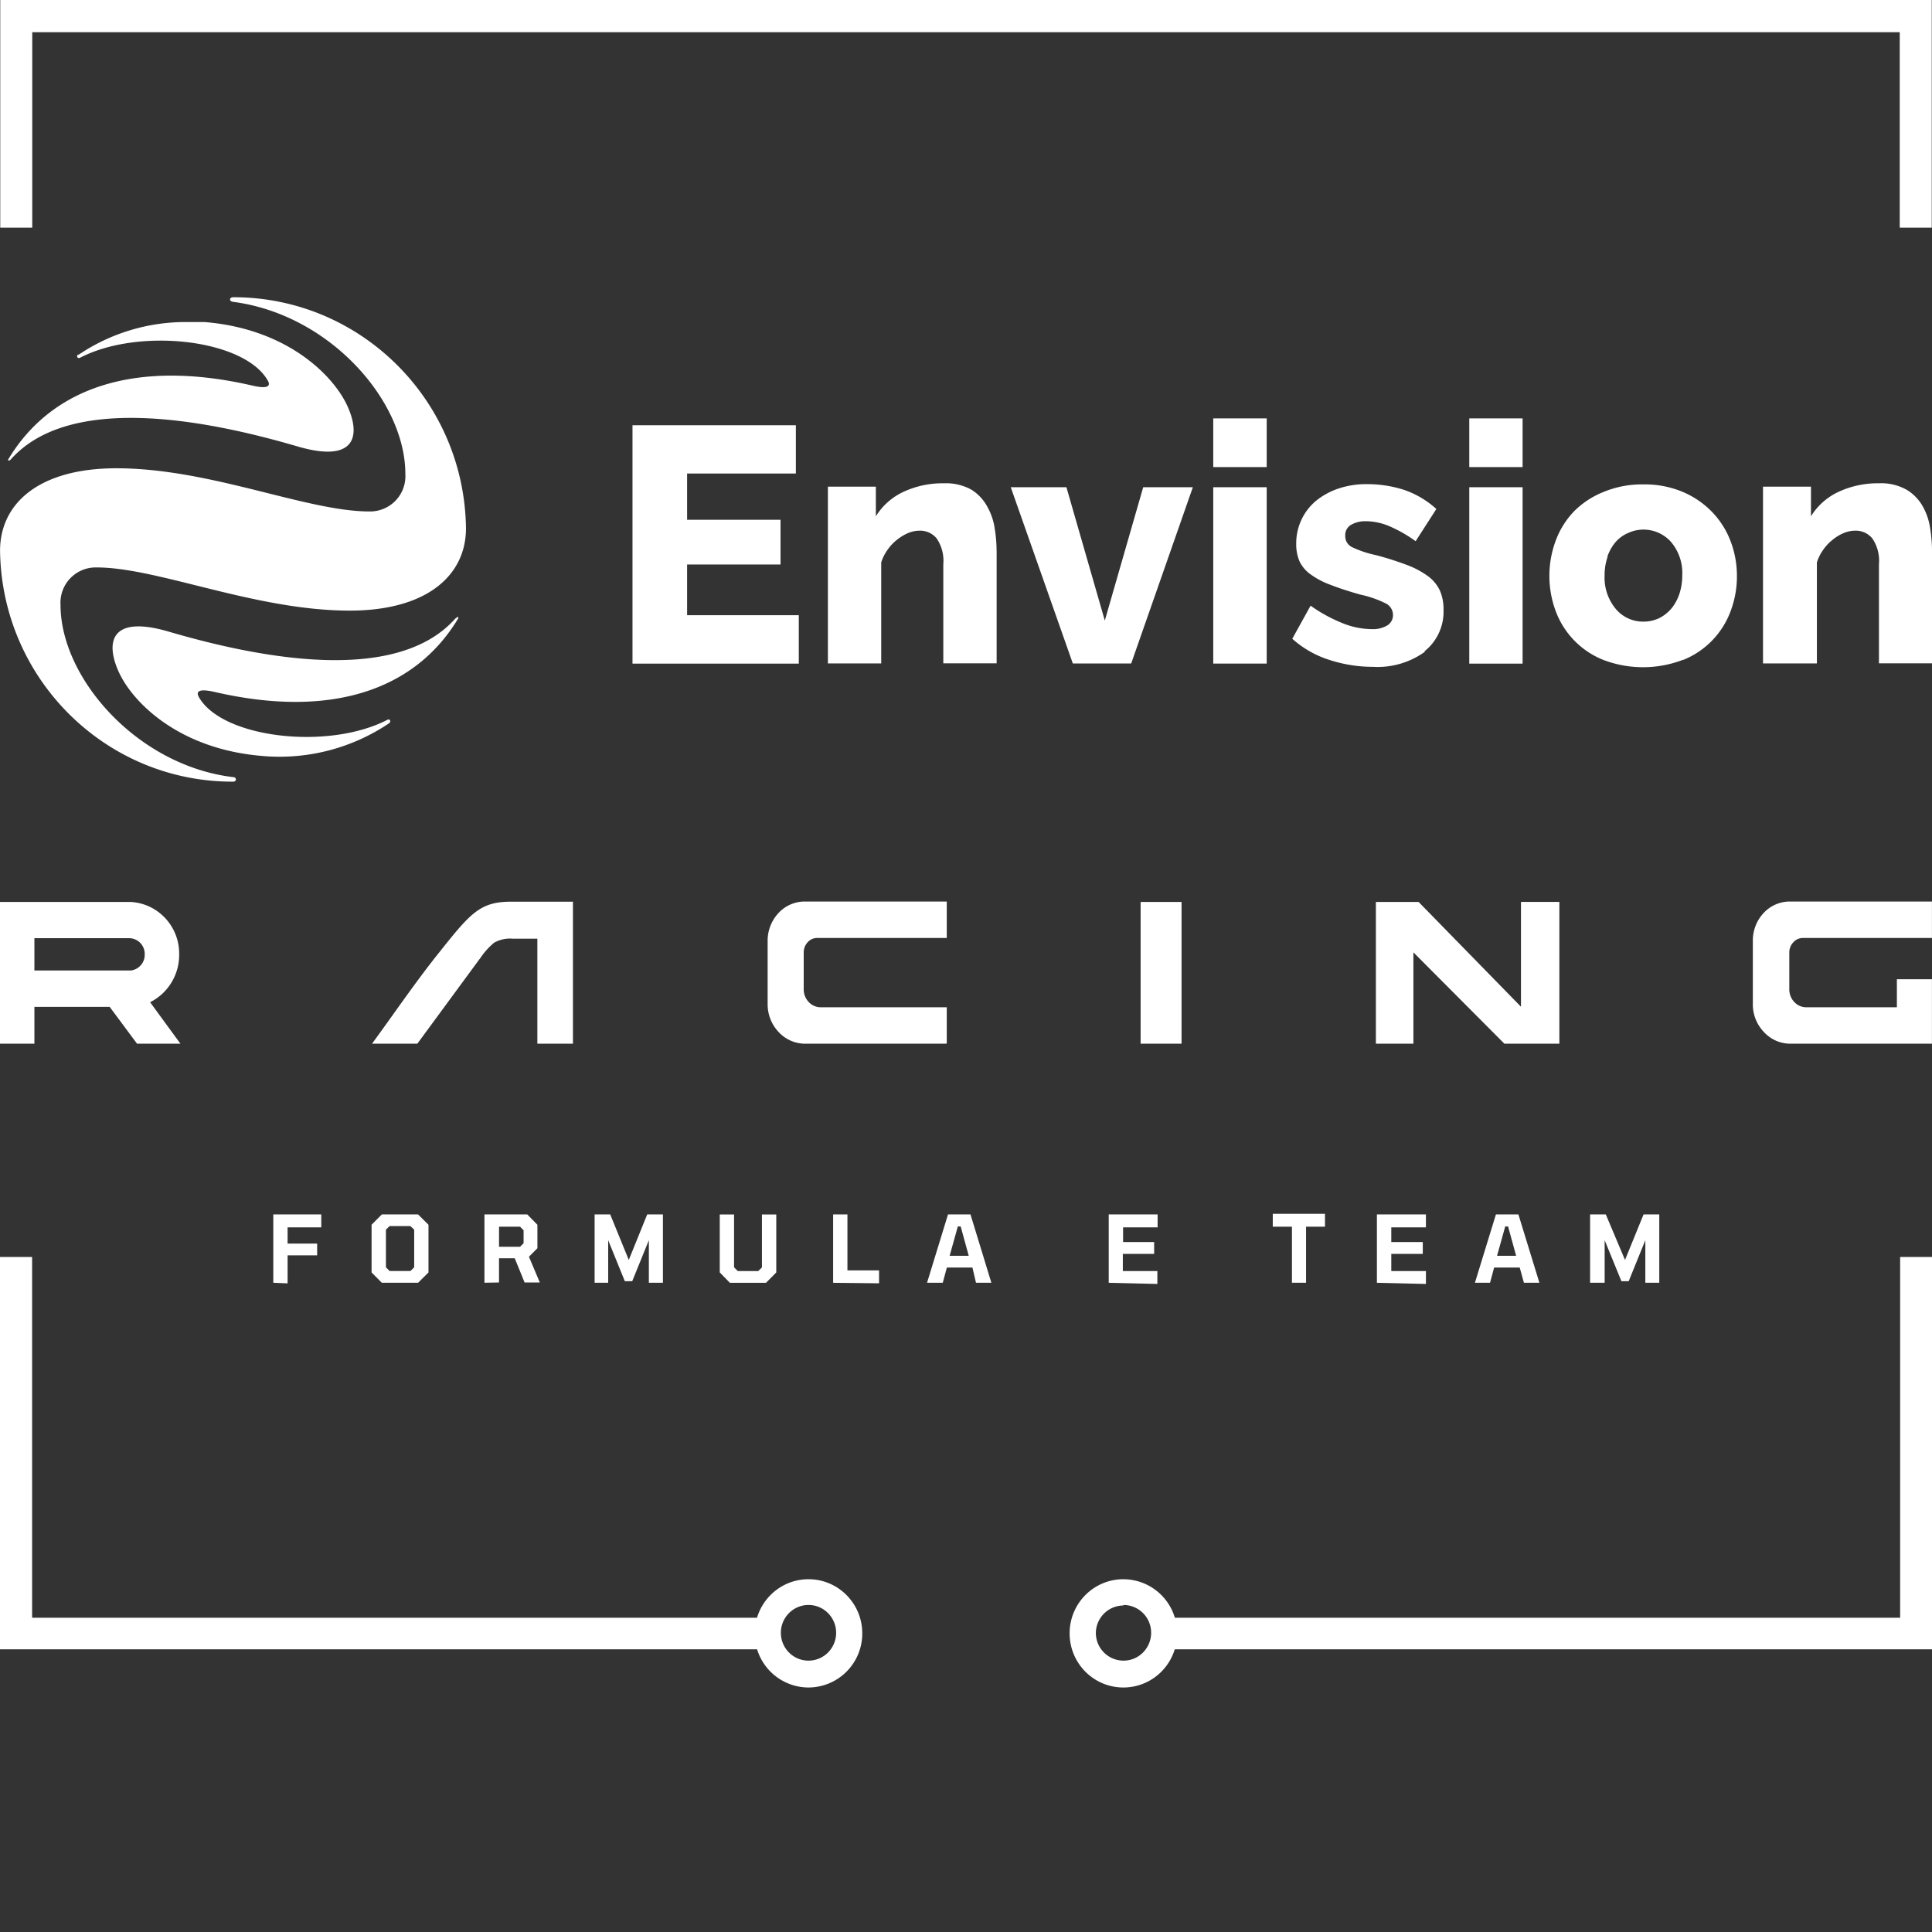 <svg class="svg-icon" width="79" height="79" aria-hidden="true" role="img" focusable="false" xmlns="http://www.w3.org/2000/svg" fill="#FFFFFF"><rect width="100%" height="100%" fill="#333333" stroke="none"/><g fill-rule="evenodd" clip-path="url(#a)" clip-rule="evenodd"><path fill="#FFFFFF" d="M1.407 41.17v1.507H0v-5.796h5.342c1.124.06 2 1.006 1.984 2.14.01.83-.451 1.59-1.188 1.96l1.24 1.696H5.604l-1.12-1.507H1.407Zm71.77 1.507a1.463 1.463 0 0 1-1.047-.474 1.625 1.625 0 0 1-.456-1.107v-2.635a1.645 1.645 0 0 1 .44-1.127c.27-.293.648-.463 1.046-.47h5.838v1.49h-5.273a.528.528 0 0 0-.393.174.597.597 0 0 0-.167.421v1.496a.75.75 0 0 0 .204.528.673.673 0 0 0 .487.215h3.708v-1.147h1.434v2.635h-5.823l.002.001Zm-34.53 0h-5.755a1.478 1.478 0 0 1-1.047-.47c-.285-.299-.449-.696-.456-1.111v-2.635c0-.42.16-.822.444-1.127.27-.293.649-.463 1.047-.47h5.833v1.49h-5.289a.52.52 0 0 0-.398.174.613.613 0 0 0-.162.421v1.496a.75.75 0 0 0 .205.528.673.673 0 0 0 .486.215h5.158v1.486h-.068l.002.003ZM19.613 39.21l-2.548 3.467h-1.853c.905-1.233 1.805-2.561 2.758-3.746 1.26-1.582 1.659-2.06 2.914-2.06h2.544v5.806h-1.455v-4.293h-.998a1.32 1.32 0 0 0-.77.163c-.23.192-.428.416-.591.67v-.007Zm28.702 3.467H46.64v-5.796h1.674v5.796Zm13.2 0-3.72-3.735v3.735H56.26v-5.796h1.747l4.186 4.284V36.88h1.57v5.796h-2.25ZM1.407 38.362v1.322h3.94a.645.645 0 0 0 .57-.663.64.64 0 0 0-.623-.658H1.407v-.001Z"></path><path fill="#FFFFFF" d="M11.175 52.452v-2.793h1.962v.528H11.76v.663h1.208v.48H11.76v1.147l-.586-.025Zm4.437 0-.418-.422v-1.95l.418-.421h1.485l.424.422v1.95l-.424.42h-1.485Zm.32-.48h.852l.152-.153v-1.538l-.157-.147h-.847l-.151.147v1.538l.151.153Zm3.877.48v-2.793h1.752l.414.422v.959l-.346.348.444 1.053h-.622l-.403-.99h-.643v.99l-.598.01h.002Zm.597-1.47h.858l.146-.148v-.527l-.146-.148h-.858v.823Zm3.908 1.47v-2.793h.638l.759 1.86.753-1.86h.643v2.793h-.575v-1.74l-.68 1.676h-.303l-.68-1.675v1.739h-.555Zm5.53 0-.413-.422V49.66h.585v2.16l.152.153h.837l.151-.147v-2.166h.586v2.371l-.419.422h-1.48.002Zm4.223 0v-2.793h.585v2.287h1.293v.528l-1.878-.02v-.002Zm3.84 0 .857-2.793h.92l.853 2.793h-.628l-.146-.622h-1.046l-.167.622h-.643Zm.925-1.102h.78l-.33-1.201h-.116l-.335 1.201h.001Zm6.504 1.102v-2.793h1.999v.528h-1.412v.601h1.27v.485h-1.28v.7h1.412v.528l-1.989-.048v-.001Zm7.492 0v-2.293h-.784v-.527h2.135v.527h-.774v2.293h-.577Zm3.474 0v-2.793h2.004v.528H56.89v.601h1.288v.485h-1.288v.7h1.417v.528l-2.004-.048v-.001Zm4.008 0 .858-2.793h.92l.858 2.793h-.633l-.172-.622h-1.046l-.167.622h-.618Zm.905-1.102h.78l-.33-1.201h-.116l-.335 1.201h.001Zm3.804 1.102v-2.793h.643l.785 1.86.758-1.86h.643v2.793h-.57v-1.74l-.68 1.676H66.3l-.685-1.675v1.739h-.597.001Z"></path><path fill="#FFFFFF" d="M18.62 25.29c-2.334 2.634-7.691 1.723-11.756.527-2.38-.685-2.553.48-1.998 1.68.554 1.202 2.412 3.116 5.808 3.41a8.018 8.018 0 0 0 5.23-1.328c.106-.073.043-.205-.072-.142-2.402 1.244-6.734.754-7.697-.927-.126-.22-.037-.368.623-.22 4.767 1.106 8.208-.064 9.973-2.994.025-.043 0-.068 0-.068a.095.095 0 0 0-.074.043l-.037.02v-.002ZM3.207 14.483c-.106.073-.038.2.073.142 2.407-1.244 6.701-.754 7.664.927.131.22.037.368-.618.216-4.771-1.102-8.208.068-9.977 2.998-.043.069 0 .1.088.026 2.334-2.635 7.697-1.724 11.76-.528 2.38.685 2.554-.48 2-1.68-.555-1.202-2.413-3.136-5.829-3.415h-.7a7.816 7.816 0 0 0-4.478 1.353l.015-.043.002.004Zm6.325-2.329c5.207-.008 9.454 4.203 9.522 9.447 0 1.935-1.606 3.367-4.755 3.367-3.872 0-7.848-1.765-10.344-1.765a1.442 1.442 0 0 0-1.48 1.534c0 2.993 3.14 6.57 7.059 7.04.146 0 .151.185 0 .185-5.21.015-9.46-4.196-9.532-9.442 0-1.94 1.6-3.372 4.755-3.372 3.85 0 7.77 1.765 10.343 1.765a1.442 1.442 0 0 0 1.477-1.409c0-.04 0-.082-.002-.123 0-2.993-3.093-6.528-7.053-7.04-.157-.02-.152-.185.01-.185v-.002ZM79 22.52c0-.313-.027-.625-.078-.933a2.556 2.556 0 0 0-.303-.886 1.843 1.843 0 0 0-.665-.68 2.108 2.108 0 0 0-1.12-.259 3.796 3.796 0 0 0-1.663.353c-.462.216-.851.562-1.12.996V19.9H72.09v7.228h2.203v-4.13c.06-.19.15-.367.267-.529.109-.154.238-.29.388-.406.136-.111.287-.202.449-.269.148-.061.306-.094.466-.094.27-.008.529.11.7.322.208.31.302.682.268 1.054v4.047H79v-4.606L79 22.52Zm-13.278.253a1.86 1.86 0 0 1 .33-.596c.143-.167.323-.299.524-.384a1.503 1.503 0 0 1 1.762.378c.317.382.477.869.45 1.366 0 .259-.04.514-.121.759-.075.22-.187.423-.335.601-.14.16-.308.291-.497.384-.197.09-.412.139-.628.137a1.448 1.448 0 0 1-1.145-.528 1.994 1.994 0 0 1-.449-1.365c-.003-.26.04-.52.126-.764l-.015.01-.002.002Zm3.098 4.214a3.428 3.428 0 0 0 1.951-2.013c.169-.454.254-.933.252-1.417a3.976 3.976 0 0 0-.257-1.422 3.515 3.515 0 0 0-.754-1.196 3.63 3.63 0 0 0-1.197-.822 4.02 4.02 0 0 0-1.621-.31 4.104 4.104 0 0 0-1.627.31c-.454.18-.867.452-1.213.8-.33.348-.585.76-.748 1.211a4.138 4.138 0 0 0 0 2.841 3.428 3.428 0 0 0 1.95 2.013c1.049.401 2.207.401 3.255 0l.01.005h-.001Zm-6.56-9.878h-2.181v1.99h2.18v-1.99Zm0 2.813h-2.181v7.213h2.18v-7.213Zm-4.023 6.718c.52-.407.813-1.04.789-1.702a1.91 1.91 0 0 0-.146-.784 1.554 1.554 0 0 0-.477-.585 3.538 3.538 0 0 0-.852-.459c-.422-.16-.85-.296-1.288-.411a4.28 4.28 0 0 1-.988-.332.492.492 0 0 1-.267-.453.484.484 0 0 1 .246-.459c.182-.1.388-.149.597-.142.32.003.637.069.93.19.39.166.761.377 1.105.627l.847-1.317a3.78 3.78 0 0 0-1.36-.795 4.94 4.94 0 0 0-1.508-.221 3.54 3.54 0 0 0-1.135.18c-.33.11-.638.277-.91.495a2.26 2.26 0 0 0-.817 1.77c-.005.245.041.49.137.716.103.21.258.392.449.527.25.18.522.323.811.427.335.132.739.264 1.22.4.362.076.715.198 1.046.364a.524.524 0 0 1 .293.46.49.49 0 0 1-.23.436 1.149 1.149 0 0 1-.653.153 3.236 3.236 0 0 1-1.193-.249 6.217 6.217 0 0 1-1.293-.71l-.748 1.353a4.12 4.12 0 0 0 1.497.858c.58.192 1.19.29 1.8.29a3.314 3.314 0 0 0 2.14-.627h-.043Zm-6.441-9.531H49.61v1.99h2.186v-1.99Zm0 2.813H49.61v7.213h2.186v-7.213Zm-5.541 7.207 2.521-7.207h-2.03l-1.57 5.453-1.57-5.453H41.33l2.538 7.207H46.255Zm-5.504-4.61a5.922 5.922 0 0 0-.078-.916 2.556 2.556 0 0 0-.303-.886 1.84 1.84 0 0 0-.653-.696 2.144 2.144 0 0 0-1.12-.259 3.796 3.796 0 0 0-1.663.353c-.461.216-.85.562-1.12.996V19.9h-1.961v7.228h2.18v-4.13c.06-.19.15-.367.268-.529.109-.154.238-.29.388-.406.138-.11.289-.2.449-.269.148-.061.306-.094.466-.094.27-.008.53.11.7.322.208.31.302.682.268 1.054v4.047h2.181v-4.606l-.002.002Zm-12.655 2.635v-2.071h3.82v-1.828h-3.82v-1.892h4.447v-1.975h-6.68v9.747h6.8v-1.98h-4.567Z"></path><path fill="#FFFFFF" d="M77.681 9.31V1.317H1.319V9.31H.01V0h78.98v9.31h-1.308ZM45.935 64.575c-1.213 0-2.198.99-2.198 2.213 0 1.224.983 2.214 2.198 2.214 1.215 0 2.198-.99 2.198-2.214a2.206 2.206 0 0 0-2.198-2.213Zm-12.875 0c1.213 0 2.198.99 2.198 2.213a2.205 2.205 0 0 1-2.198 2.214 2.205 2.205 0 0 1-2.198-2.214c0-1.221.983-2.213 2.198-2.213Zm0 1.053c-.624 0-1.13.51-1.13 1.138 0 .629.506 1.138 1.13 1.138.624 0 1.13-.51 1.13-1.138 0-.629-.506-1.138-1.13-1.138Zm12.875 0a1.132 1.132 0 0 1 1.135 1.133c.001.629-.5 1.14-1.125 1.143a1.132 1.132 0 0 1-1.135-1.133v-.005a1.134 1.134 0 0 1 1.125-1.117v-.02Z"></path><path fill="#FFFFFF" d="M47.155 67.441H79V51.398h-1.303V66.15H47.153v1.29h.002Zm-15.618 0H0V51.398h1.313V66.15h30.224v1.29Z"></path></g><defs><clipPath id="a"><path fill="#FFFFFF" d="M0 0h79v69H0z"></path></clipPath></defs></svg>
